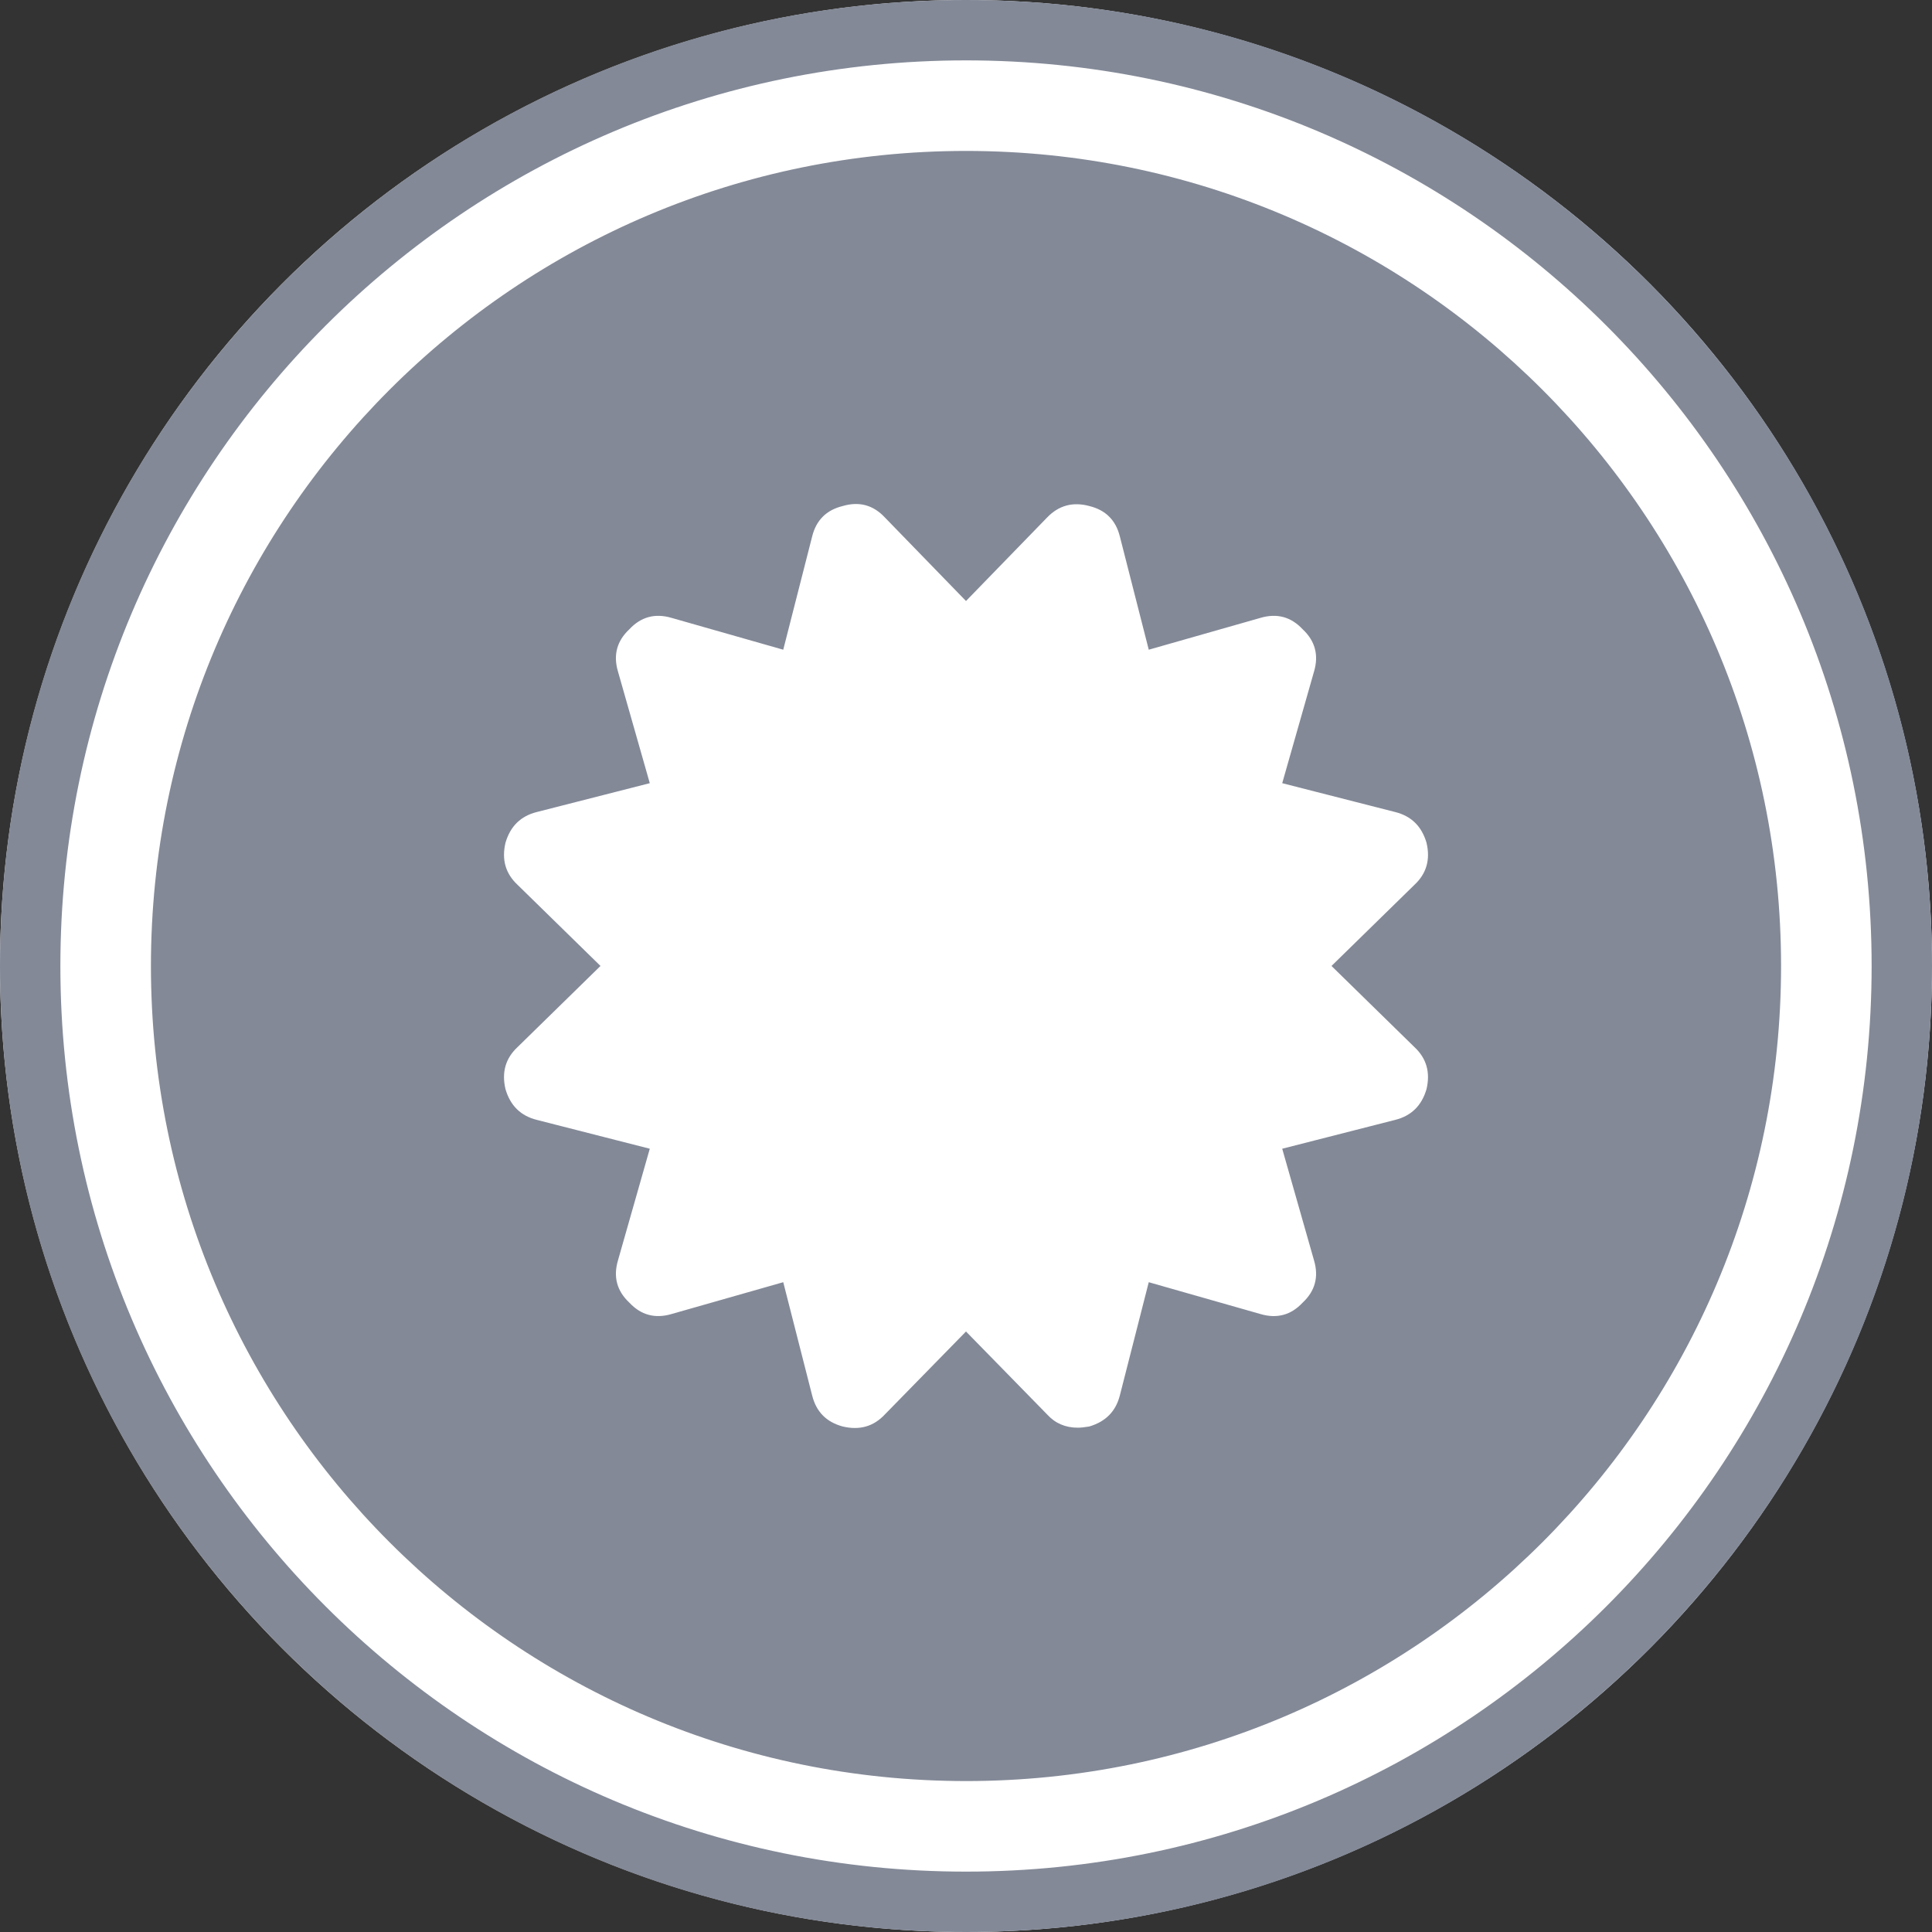 <svg xmlns="http://www.w3.org/2000/svg" width="300" height="300"><rect width="100%" height="100%" fill="#333333" stroke="none"/><g fill="none"><circle cx="150" cy="150" r="150" fill="#FFF"/><path fill="#838997" d="M150 300C67.157 300 0 232.843 0 150S67.157 0 150 0s150 67.157 150 150-67.157 150-150 150zm0-9.375c77.665 0 140.625-62.96 140.625-140.625 0-77.665-62.96-140.625-140.625-140.625C72.335 9.375 9.375 72.335 9.375 150c0 77.665 62.96 140.625 140.625 140.625zm0-14.063C80.101 276.563 23.437 219.9 23.437 150S80.102 23.437 150 23.437 276.563 80.102 276.563 150 219.899 276.563 150 276.563zm56.757-126.57l12.882-12.602c1.867-1.743 2.49-3.922 1.867-6.536-.747-2.551-2.365-4.139-4.854-4.76l-17.55-4.482 4.947-17.365c.747-2.552.156-4.73-1.773-6.535-1.805-1.93-3.983-2.52-6.535-1.774l-17.363 4.948-4.48-17.551c-.623-2.552-2.21-4.14-4.761-4.761-2.552-.685-4.73-.094-6.535 1.773L150 93.324l-12.602-12.977c-1.805-1.93-3.983-2.52-6.535-1.773-2.551.622-4.138 2.209-4.76 4.76l-4.481 17.552-17.363-4.948c-2.552-.747-4.73-.155-6.535 1.774-1.929 1.805-2.52 3.983-1.773 6.535l4.947 17.365-17.55 4.481c-2.489.623-4.107 2.21-4.854 4.761-.622 2.614 0 4.793 1.867 6.536l12.882 12.603-12.882 12.603c-1.867 1.743-2.49 3.921-1.867 6.535.747 2.552 2.365 4.14 4.854 4.762l17.55 4.481-4.947 17.365c-.747 2.552-.156 4.73 1.773 6.535 1.805 1.93 3.983 2.52 6.535 1.774l17.363-4.948 4.48 17.551c.623 2.552 2.21 4.17 4.761 4.855 2.614.622 4.792 0 6.535-1.867L150 206.755l12.602 12.884c1.245 1.369 2.832 2.053 4.761 2.053.436 0 1.027-.062 1.774-.186 2.551-.747 4.138-2.365 4.76-4.855l4.481-17.551 17.363 4.948c2.552.747 4.73.155 6.535-1.774 1.929-1.805 2.52-3.983 1.773-6.535l-4.947-17.365 17.55-4.481c2.489-.623 4.107-2.21 4.854-4.762.622-2.614 0-4.792-1.867-6.535l-12.882-12.603z"/></g></svg>